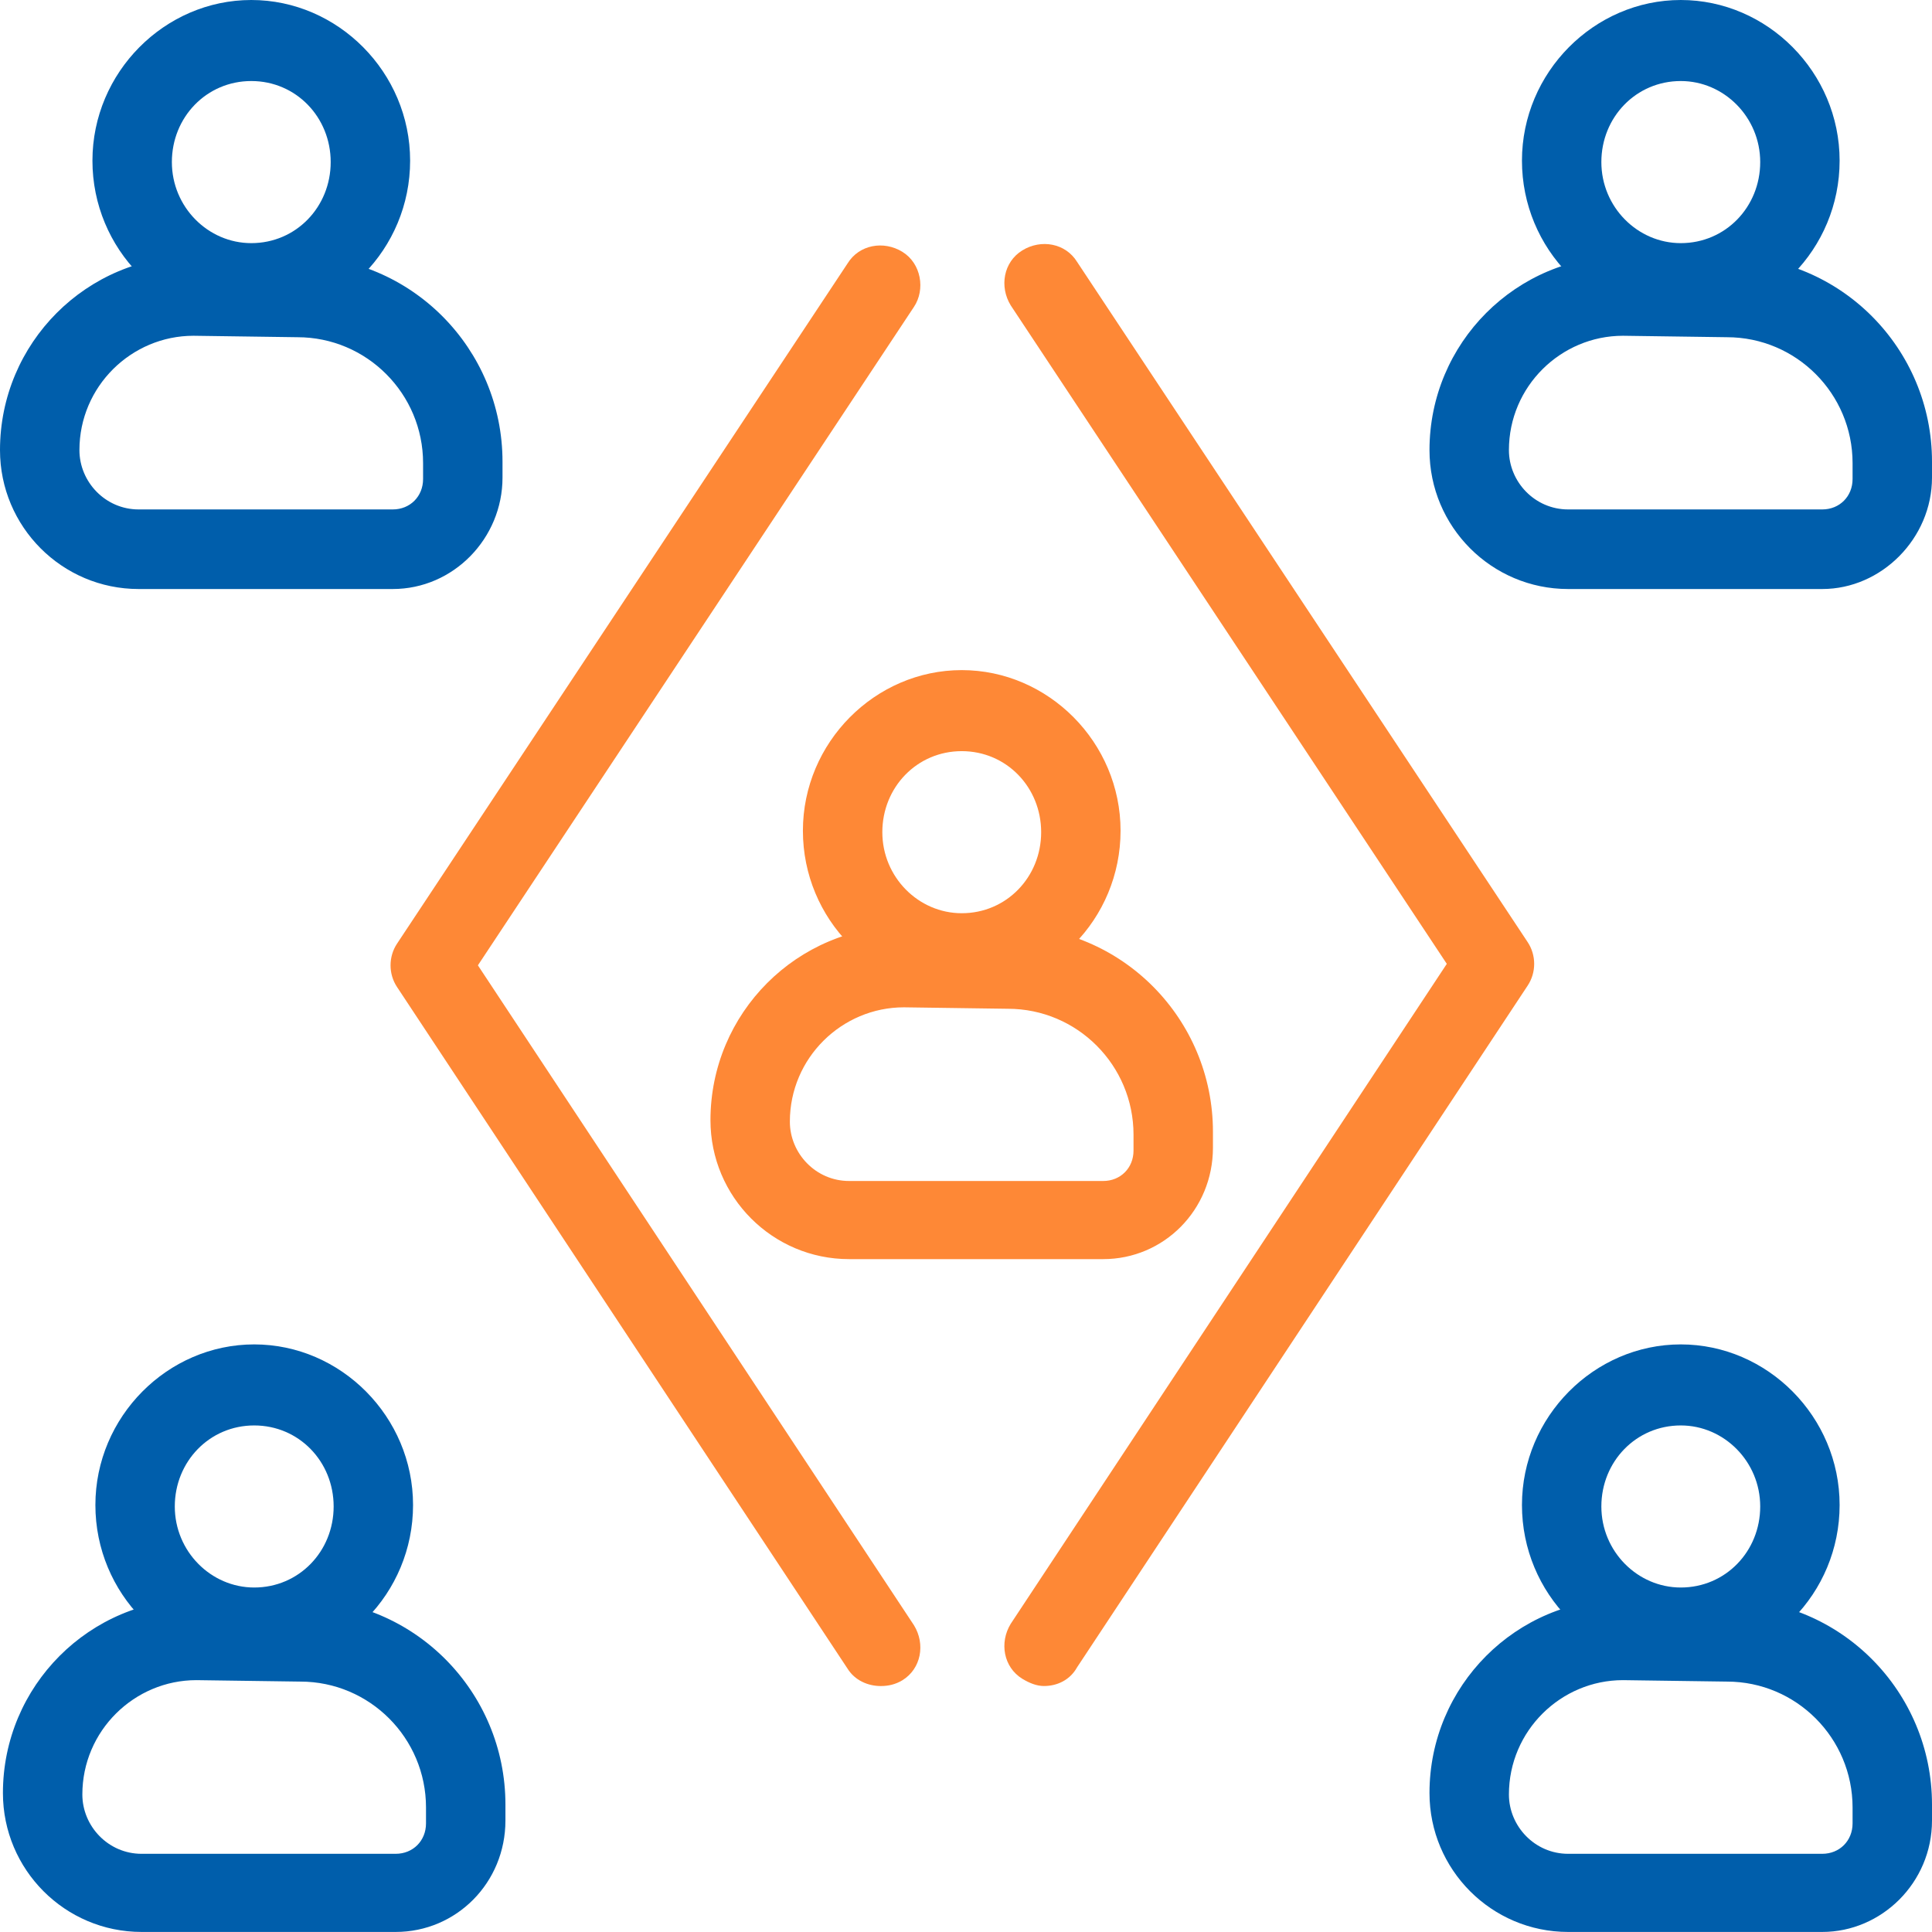 <?xml version="1.0" encoding="UTF-8"?> <svg xmlns="http://www.w3.org/2000/svg" width="72" height="72" viewBox="0 0 72 72" fill="none"><g clip-path="url(#clip0_13855_4948)"><path d="M14.637 21.951H5.166C2.314 21.951 0 19.632 0 16.774C0 12.783 3.229 9.547 7.211 9.547H11.085C15.336 9.547 18.727 12.999 18.727 17.205V17.799C18.727 20.064 16.897 21.951 14.637 21.951ZM7.211 12.513C4.897 12.513 2.96 14.401 2.96 16.774C2.96 17.96 3.928 18.985 5.166 18.985H14.637C15.283 18.985 15.767 18.5 15.767 17.852V17.259C15.767 14.671 13.668 12.567 11.085 12.567L7.211 12.513Z" fill="#005EAB"></path><path d="M9.365 11.973C6.082 11.973 3.445 9.276 3.445 5.987C3.445 2.697 6.136 0 9.365 0C12.593 0 15.284 2.697 15.284 5.987C15.284 9.276 12.647 11.973 9.365 11.973ZM9.365 3.02C7.696 3.02 6.405 4.369 6.405 6.04C6.405 7.712 7.75 9.061 9.365 9.061C11.033 9.061 12.324 7.712 12.324 6.04C12.324 4.369 11.033 3.02 9.365 3.02Z" fill="#005EAB"></path><path d="M67.91 21.951H58.439C55.587 21.951 53.273 19.632 53.273 16.774C53.273 12.783 56.502 9.547 60.484 9.547H64.359C68.61 9.547 72 12.999 72 17.205V17.799C72 20.064 70.117 21.951 67.91 21.951ZM60.484 12.513C58.17 12.513 56.233 14.401 56.233 16.774C56.233 17.96 57.202 18.985 58.439 18.985H67.91C68.556 18.985 69.04 18.5 69.04 17.852V17.259C69.04 14.671 66.942 12.567 64.359 12.567L60.484 12.513Z" fill="#005EAB"></path><path d="M62.638 11.973C59.355 11.973 56.719 9.276 56.719 5.987C56.719 2.697 59.409 0 62.638 0C65.867 0 68.557 2.697 68.557 5.987C68.557 9.276 65.921 11.973 62.638 11.973ZM62.638 3.02C60.97 3.02 59.678 4.369 59.678 6.04C59.678 7.712 61.024 9.061 62.638 9.061C64.306 9.061 65.598 7.712 65.598 6.04C65.598 4.369 64.252 3.02 62.638 3.02Z" fill="#005EAB"></path><path d="M67.91 71.998H58.439C55.587 71.998 53.273 69.679 53.273 66.821C53.273 62.83 56.502 59.594 60.484 59.594H64.359C68.61 59.594 72 63.045 72 67.252V67.845C72 70.165 70.117 71.998 67.91 71.998ZM60.484 62.614C58.17 62.614 56.233 64.502 56.233 66.875C56.233 68.061 57.202 69.086 58.439 69.086H67.91C68.556 69.086 69.04 68.6 69.04 67.953V67.36C69.04 64.771 66.942 62.668 64.359 62.668L60.484 62.614Z" fill="#005EAB"></path><path d="M62.638 62.075C59.355 62.075 56.719 59.378 56.719 56.088C56.719 52.798 59.409 50.102 62.638 50.102C65.867 50.102 68.557 52.798 68.557 56.088C68.557 59.378 65.921 62.075 62.638 62.075ZM62.638 53.122C60.97 53.122 59.678 54.47 59.678 56.142C59.678 57.814 61.024 59.162 62.638 59.162C64.306 59.162 65.598 57.814 65.598 56.142C65.598 54.47 64.252 53.122 62.638 53.122Z" fill="#005EAB"></path><path d="M14.746 71.998H5.275C2.423 71.998 0.109 69.679 0.109 66.821C0.109 62.83 3.338 59.594 7.32 59.594H11.195C15.446 59.594 18.836 63.045 18.836 67.252V67.845C18.836 70.165 17.006 71.998 14.746 71.998ZM7.32 62.614C5.006 62.614 3.069 64.502 3.069 66.875C3.069 68.061 4.038 69.086 5.275 69.086H14.746C15.392 69.086 15.876 68.6 15.876 67.953V67.36C15.876 64.771 13.777 62.668 11.195 62.668L7.32 62.614Z" fill="#005EAB"></path><path d="M9.474 62.075C6.191 62.075 3.555 59.378 3.555 56.088C3.555 52.798 6.245 50.102 9.474 50.102C12.703 50.102 15.393 52.798 15.393 56.088C15.393 59.378 12.757 62.075 9.474 62.075ZM9.474 53.122C7.806 53.122 6.514 54.47 6.514 56.142C6.514 57.814 7.86 59.162 9.474 59.162C11.142 59.162 12.434 57.814 12.434 56.142C12.434 54.47 11.142 53.122 9.474 53.122Z" fill="#005EAB"></path><path d="M41.113 46.924H31.642C28.791 46.924 26.477 44.605 26.477 41.746C26.477 37.755 29.705 34.52 33.687 34.52H37.562C41.813 34.52 45.203 37.971 45.203 42.178V42.771C45.203 45.09 43.373 46.924 41.113 46.924ZM33.687 37.54C31.373 37.54 29.436 39.427 29.436 41.8C29.436 42.987 30.405 44.012 31.642 44.012H41.113C41.759 44.012 42.243 43.526 42.243 42.879V42.286C42.243 39.697 40.145 37.594 37.562 37.594L33.687 37.54Z" fill="#FE8836"></path><path d="M35.841 36.946C32.559 36.946 29.922 34.249 29.922 30.959C29.922 27.669 32.612 24.973 35.841 24.973C39.07 24.973 41.76 27.669 41.76 30.959C41.76 34.249 39.124 36.946 35.841 36.946ZM35.841 27.993C34.173 27.993 32.882 29.341 32.882 31.013C32.882 32.685 34.227 34.033 35.841 34.033C37.509 34.033 38.801 32.685 38.801 31.013C38.801 29.341 37.509 27.993 35.841 27.993Z" fill="#FE8836"></path><path d="M32.824 62.834C32.339 62.834 31.855 62.618 31.586 62.186L14.797 36.784C14.474 36.299 14.474 35.652 14.797 35.166L31.586 9.818C32.017 9.117 32.931 8.955 33.631 9.386C34.331 9.818 34.492 10.789 34.061 11.436L17.81 35.975L34.061 60.569C34.492 61.27 34.331 62.186 33.631 62.618C33.362 62.78 33.093 62.834 32.824 62.834Z" fill="#FE8836"></path><path d="M38.905 62.833C38.636 62.833 38.367 62.725 38.098 62.563C37.398 62.132 37.237 61.215 37.667 60.514L53.918 35.92L37.667 11.381C37.237 10.68 37.398 9.763 38.098 9.332C38.797 8.9 39.712 9.062 40.142 9.763L56.932 35.111C57.255 35.597 57.255 36.244 56.932 36.73L40.142 62.132C39.873 62.617 39.389 62.833 38.905 62.833Z" fill="#FE8836"></path></g><defs><clipPath id="clip0_13855_4948"><rect width="72" height="72" fill="white"></rect></clipPath></defs></svg> 
